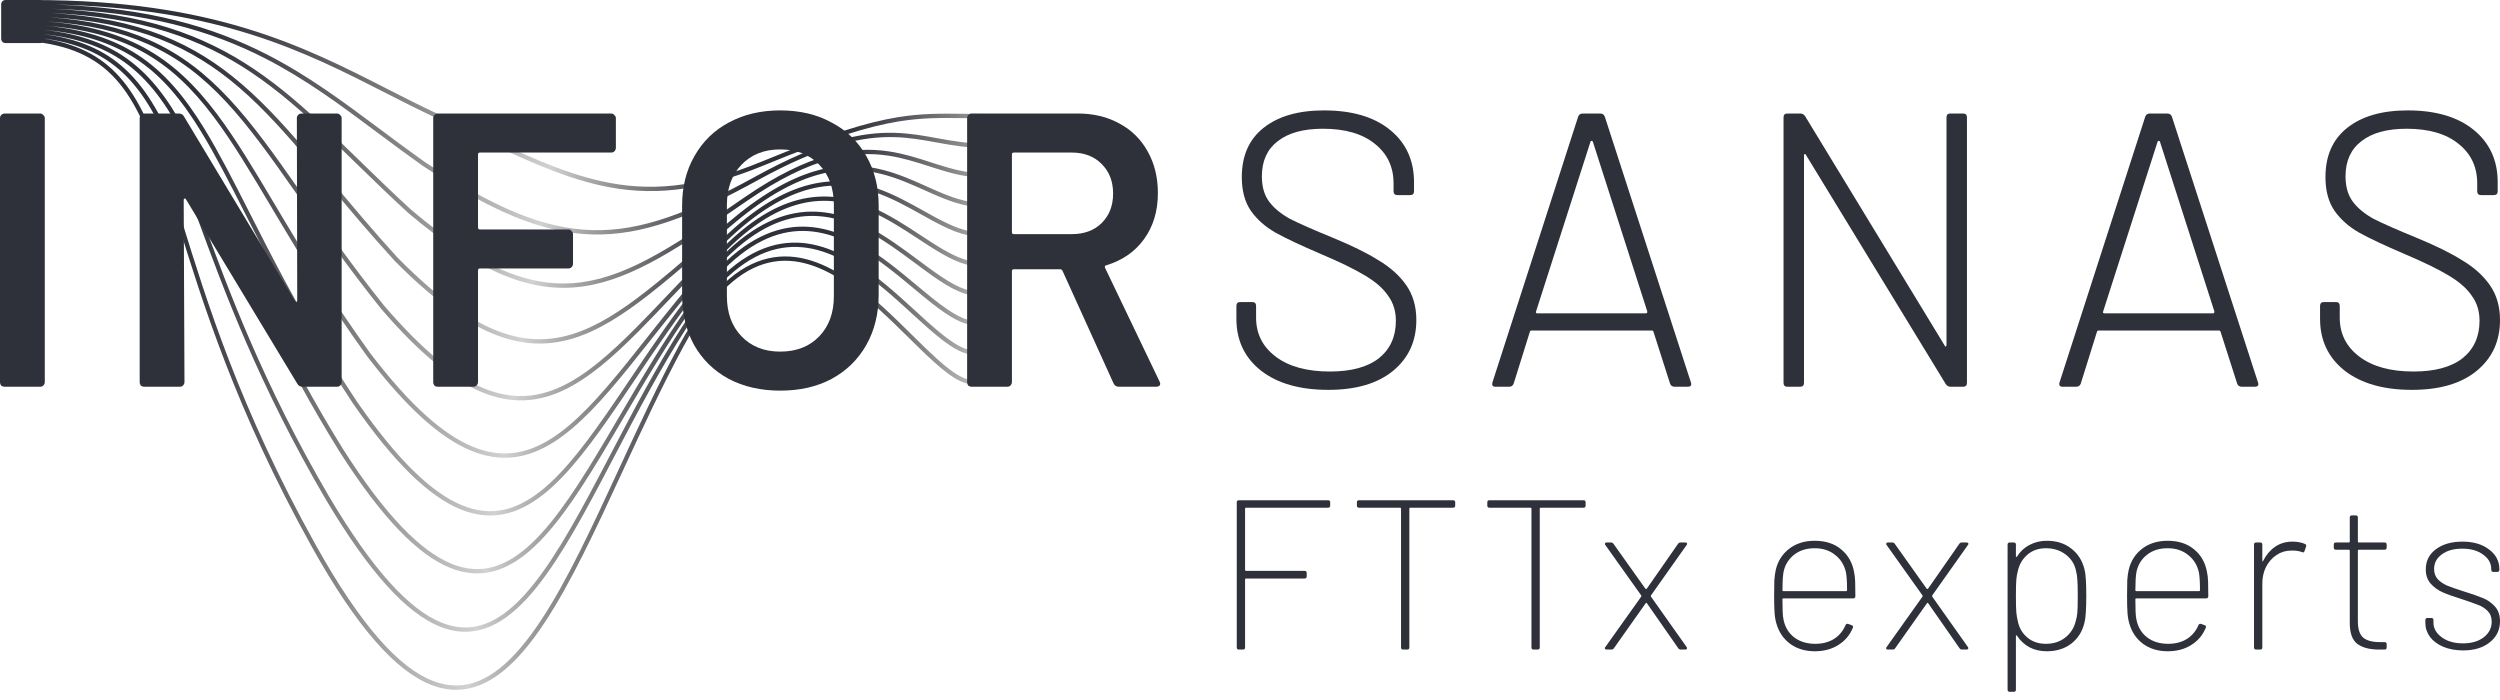 <?xml version="1.0" encoding="UTF-8"?> <svg xmlns="http://www.w3.org/2000/svg" width="300" height="84" viewBox="0 0 300 84" fill="none"> <path fill-rule="evenodd" clip-rule="evenodd" d="M6.584 0.548C26.312 0.968 36.593 6.212 46.236 11.13C48.286 12.176 50.307 13.207 52.384 14.173C53.733 14.801 55.022 15.411 56.263 15.998C62.273 18.842 67.123 21.138 71.972 22.232C77.848 23.558 83.719 23.123 91.672 19.841C99.579 16.578 104.181 15.171 107.82 14.576C110.656 14.113 112.909 14.141 115.71 14.177C116.506 14.187 117.346 14.197 118.257 14.197V13.68C117.361 13.68 116.53 13.669 115.739 13.659C112.929 13.624 110.621 13.595 107.737 14.066C104.038 14.67 99.393 16.095 91.475 19.363C83.603 22.612 77.841 23.026 72.086 21.727C67.297 20.647 62.51 18.382 56.501 15.538C55.257 14.95 53.961 14.337 52.602 13.704C50.538 12.744 48.526 11.717 46.48 10.674C36.416 5.539 25.565 0.004 4.012 0.004V0.494C3.988 0.494 3.965 0.494 3.942 0.494L3.938 0.985C3.916 0.985 3.894 0.984 3.872 0.984L3.864 1.476C3.843 1.475 3.823 1.475 3.802 1.474L3.79 1.966C3.771 1.966 3.752 1.965 3.732 1.964L3.716 2.457C3.699 2.456 3.681 2.455 3.664 2.455L3.644 2.947C3.627 2.946 3.611 2.946 3.594 2.945L3.569 3.438C3.554 3.437 3.54 3.436 3.525 3.435L3.495 3.928C3.482 3.927 3.469 3.926 3.456 3.925L3.42 4.418C3.409 4.417 3.398 4.417 3.387 4.416L3.344 4.931C8.305 5.344 11.514 6.868 13.897 9.504C16.294 12.157 17.881 15.959 19.539 20.987C20.108 22.712 20.684 24.576 21.303 26.582C24.293 36.26 28.298 49.224 37.391 65.567C40.137 70.501 42.675 74.24 45.043 76.949C47.41 79.657 49.619 81.35 51.711 82.174C53.812 83.002 55.783 82.949 57.646 82.188C59.501 81.431 61.235 79.979 62.889 78.035C66.194 74.15 69.237 68.228 72.32 61.695C73.121 59.997 73.926 58.256 74.739 56.497C77.058 51.479 79.445 46.313 82.028 41.553C85.507 35.142 88.976 32.278 92.285 31.511C95.593 30.744 98.826 32.053 101.885 34.2C104.473 36.017 106.897 38.406 109.097 40.574C109.497 40.969 109.89 41.356 110.275 41.731C111.521 42.944 112.688 44.034 113.755 44.82C114.812 45.6 115.815 46.117 116.727 46.117V45.6C115.992 45.6 115.105 45.174 114.062 44.404C113.027 43.641 111.882 42.574 110.636 41.36C110.255 40.989 109.866 40.605 109.467 40.213C107.269 38.045 104.809 35.621 102.182 33.777C99.079 31.598 95.69 30.19 92.168 31.007C88.647 31.823 85.081 34.842 81.574 41.306C78.982 46.082 76.584 51.271 74.263 56.293C73.452 58.049 72.65 59.784 71.852 61.474C68.766 68.014 65.749 73.875 62.495 77.7C60.869 79.611 59.199 80.996 57.451 81.709C55.711 82.42 53.879 82.472 51.901 81.693C49.914 80.91 47.77 79.282 45.433 76.608C43.096 73.936 40.579 70.231 37.843 65.315C28.778 49.024 24.79 36.114 21.8 26.438C21.18 24.428 20.602 22.557 20.03 20.825C18.372 15.796 16.759 11.899 14.281 9.158C12.04 6.678 9.11 5.164 4.863 4.578C9.211 5.092 12.267 6.458 14.657 8.662C17.313 11.111 19.173 14.618 21.054 19.233C21.936 21.396 22.82 23.798 23.791 26.439C26.96 35.047 31.06 46.189 39.047 59.849L39.048 59.85C44.361 68.814 48.791 73.544 52.715 75.163C54.691 75.977 56.537 76.003 58.288 75.386C60.03 74.772 61.659 73.528 63.223 71.836C66.346 68.456 69.267 63.217 72.347 57.382C72.827 56.473 73.31 55.549 73.799 54.616C76.457 49.54 79.274 44.16 82.477 39.197C86.259 33.337 89.852 30.66 93.191 29.883C96.526 29.106 99.673 30.211 102.602 32.072C105.077 33.644 107.366 35.736 109.455 37.646C109.842 38 110.222 38.347 110.595 38.684C111.784 39.756 112.905 40.723 113.946 41.421C114.981 42.115 115.972 42.571 116.897 42.571V42.053C116.131 42.053 115.246 41.671 114.234 40.991C113.227 40.316 112.13 39.372 110.941 38.3C110.573 37.967 110.197 37.623 109.812 37.271C107.724 35.362 105.396 33.234 102.879 31.635C99.894 29.738 96.601 28.557 93.073 29.379C89.55 30.199 85.859 33.002 82.042 38.917C78.826 43.901 75.996 49.305 73.338 54.38C72.85 55.313 72.368 56.234 71.89 57.14C68.804 62.987 65.912 68.163 62.843 71.485C61.311 73.143 59.749 74.323 58.116 74.898C56.49 75.471 54.775 75.453 52.912 74.684C49.159 73.136 44.803 68.545 39.493 59.587C31.532 45.972 27.453 34.889 24.286 26.284C23.311 23.634 22.422 21.219 21.533 19.037C19.647 14.411 17.752 10.812 15.007 8.282C12.542 6.008 9.411 4.613 5.041 4.078C9.528 4.544 12.798 5.799 15.417 7.818C18.334 10.065 20.469 13.279 22.571 17.479C23.84 20.016 25.096 22.912 26.504 26.16C29.749 33.645 33.805 42.999 40.703 54.132L40.705 54.135C45.851 62.211 50.143 66.548 53.952 68.118C55.867 68.907 57.659 68.997 59.366 68.512C61.066 68.029 62.662 66.981 64.199 65.524C67.268 62.617 70.158 58.028 73.223 52.857C73.75 51.968 74.282 51.061 74.822 50.142C77.428 45.703 80.204 40.976 83.362 36.548C87.161 31.22 90.709 28.745 93.978 27.982C97.243 27.22 100.286 28.155 103.106 29.773C105.461 31.123 107.637 32.935 109.641 34.604C110.042 34.938 110.436 35.265 110.823 35.583C111.98 36.531 113.078 37.387 114.11 38.007C115.138 38.624 116.129 39.024 117.067 39.024V38.507C116.269 38.507 115.376 38.163 114.376 37.563C113.38 36.965 112.306 36.13 111.151 35.183C110.77 34.87 110.381 34.546 109.983 34.215C107.978 32.545 105.762 30.699 103.363 29.324C100.482 27.671 97.302 26.675 93.86 27.478C90.422 28.28 86.78 30.864 82.941 36.248C79.769 40.696 76.979 45.447 74.372 49.887C73.834 50.804 73.303 51.708 72.778 52.593C69.707 57.775 66.851 62.299 63.843 65.149C62.343 66.571 60.818 67.562 59.224 68.014C57.637 68.465 55.963 68.387 54.149 67.639C50.499 66.135 46.28 61.923 41.142 53.858C34.264 42.757 30.24 33.474 27 26.001C25.585 22.739 24.321 19.821 23.033 17.248C20.92 13.024 18.742 9.727 15.733 7.408C13.048 5.338 9.72 4.062 5.23 3.578C9.851 3.995 13.332 5.138 16.178 6.971C19.358 9.018 21.768 11.94 24.09 15.727C25.84 18.582 27.531 21.912 29.463 25.717C30.098 26.968 30.759 28.27 31.457 29.623C34.274 35.086 37.679 41.363 42.361 48.417L42.361 48.417L42.364 48.421C47.342 55.61 51.505 59.561 55.212 61.097C57.073 61.868 58.82 62.031 60.489 61.689C62.155 61.347 63.727 60.505 65.249 59.295C68.284 56.881 71.163 52.962 74.228 48.47C74.877 47.52 75.534 46.543 76.204 45.548C78.706 41.829 81.379 37.858 84.401 34.06C88.219 29.263 91.713 26.979 94.898 26.216C98.08 25.455 100.998 26.2 103.69 27.554C105.919 28.676 107.974 30.204 109.886 31.626C110.289 31.926 110.686 32.222 111.078 32.508C112.195 33.324 113.264 34.064 114.283 34.599C115.3 35.134 116.287 35.477 117.237 35.477V34.96C116.407 34.96 115.507 34.659 114.523 34.142C113.541 33.625 112.497 32.905 111.383 32.09C110.999 31.809 110.607 31.517 110.206 31.22C108.294 29.797 106.196 28.236 103.922 27.092C101.164 25.704 98.118 24.914 94.778 25.713C91.441 26.512 87.857 28.887 83.997 33.738C80.96 37.554 78.272 41.547 75.768 45.268C75.1 46.26 74.446 47.233 73.801 48.178C70.73 52.678 67.892 56.532 64.927 58.89C63.448 60.066 61.949 60.861 60.385 61.182C58.825 61.502 57.184 61.354 55.41 60.619C51.848 59.143 47.756 55.299 42.79 48.128C38.124 41.098 34.729 34.84 31.916 29.386C31.223 28.042 30.565 26.745 29.932 25.498C27.997 21.687 26.293 18.331 24.531 15.457C22.189 11.637 19.73 8.642 16.458 6.536C13.558 4.668 10.038 3.511 5.428 3.076C10.18 3.444 13.869 4.476 16.939 6.122C20.384 7.969 23.07 10.6 25.612 13.976C27.926 17.05 30.113 20.729 32.644 24.988C32.897 25.415 33.154 25.847 33.415 26.285C36.278 31.094 39.607 36.587 44.02 42.702L44.019 42.702L44.024 42.708C48.834 49.009 52.886 52.575 56.516 54.077C60.171 55.59 63.373 54.999 66.428 53.068C69.465 51.149 72.366 47.901 75.459 44.086C76.347 42.991 77.25 41.849 78.179 40.676C80.494 37.75 82.961 34.632 85.711 31.573C89.548 27.305 92.971 25.214 96.048 24.451C99.121 23.689 101.881 24.244 104.411 25.335C106.49 26.233 108.398 27.484 110.195 28.663C110.594 28.925 110.988 29.183 111.376 29.433C113.492 30.793 115.495 31.931 117.407 31.931V31.413C115.67 31.413 113.792 30.371 111.656 28.998C111.275 28.753 110.888 28.499 110.493 28.239C108.694 27.059 106.74 25.777 104.616 24.86C102.015 23.738 99.137 23.152 95.924 23.949C92.715 24.744 89.207 26.911 85.326 31.227C82.565 34.299 80.082 37.437 77.763 40.367C76.837 41.538 75.937 42.674 75.057 43.76C71.962 47.578 69.108 50.763 66.152 52.631C63.215 54.487 60.189 55.037 56.713 53.599C53.213 52.151 49.23 48.675 44.437 42.397C40.039 36.302 36.72 30.826 33.86 26.021C33.598 25.581 33.34 25.148 33.086 24.719C30.559 20.467 28.358 16.763 26.026 13.665C23.455 10.251 20.715 7.56 17.184 5.666C14.074 3.999 10.366 2.958 5.643 2.574C10.518 2.893 14.408 3.812 17.699 5.272C21.41 6.918 24.374 9.258 27.137 12.226C29.904 15.197 32.464 18.793 35.375 22.951C35.581 23.245 35.79 23.543 35.999 23.843C38.75 27.775 41.831 32.18 45.679 36.99L45.679 36.99L45.685 36.997C50.328 42.409 54.266 45.59 57.818 47.057C61.386 48.531 64.548 48.27 67.601 46.84C70.638 45.418 73.562 42.843 76.683 39.705C77.947 38.434 79.24 37.075 80.587 35.658C82.584 33.559 84.7 31.334 87.017 29.087C90.874 25.347 94.228 23.448 97.197 22.685C100.162 21.923 102.765 22.287 105.134 23.117C107.079 23.798 108.854 24.789 110.549 25.734C110.928 25.946 111.304 26.155 111.677 26.358C113.693 27.459 115.633 28.384 117.576 28.384V27.866C115.781 27.866 113.949 27.009 111.924 25.904C111.56 25.706 111.191 25.5 110.815 25.29C109.119 24.343 107.296 23.326 105.305 22.629C102.863 21.773 100.153 21.391 97.068 22.184C93.988 22.976 90.557 24.934 86.657 28.715C84.339 30.963 82.202 33.21 80.195 35.319C78.849 36.735 77.561 38.089 76.317 39.34C73.199 42.474 70.329 44.991 67.382 46.371C64.451 47.744 61.44 47.994 58.015 46.579C54.575 45.158 50.701 42.05 46.08 36.663C42.244 31.868 39.172 27.477 36.422 23.545C36.213 23.245 36.005 22.948 35.799 22.654C32.891 18.5 30.311 14.876 27.515 11.873C24.717 8.867 21.698 6.479 17.908 4.799C14.592 3.327 10.695 2.403 5.856 2.07C16.525 2.642 23.059 5.663 28.666 10.475C31.655 13.039 34.385 16.115 37.34 19.618C38.023 20.427 38.718 21.26 39.431 22.113C41.8 24.95 44.367 28.023 47.343 31.28L47.343 31.281L47.35 31.288C51.825 35.81 55.649 38.605 59.121 40.037C62.603 41.474 65.723 41.536 68.769 40.609C71.803 39.687 74.751 37.787 77.902 35.326C79.794 33.849 81.773 32.157 83.894 30.344C85.302 29.141 86.773 27.884 88.322 26.601C92.2 23.389 95.487 21.683 98.348 20.919C101.205 20.156 103.653 20.328 105.863 20.898C107.697 21.371 109.361 22.116 110.972 22.836C111.311 22.988 111.647 23.138 111.983 23.285C113.898 24.123 115.774 24.837 117.746 24.837V24.32C115.892 24.32 114.104 23.648 112.19 22.811C111.862 22.667 111.531 22.519 111.196 22.369C109.584 21.648 107.873 20.882 105.992 20.397C103.71 19.809 101.17 19.63 98.214 20.419C95.262 21.208 91.909 22.958 87.992 26.203C86.427 27.499 84.952 28.76 83.543 29.964C81.431 31.769 79.469 33.446 77.584 34.918C74.446 37.368 71.56 39.22 68.618 40.114C65.688 41.005 62.691 40.95 59.319 39.559C55.938 38.165 52.171 35.424 47.721 30.928C44.755 27.681 42.2 24.621 39.833 21.787C39.118 20.932 38.422 20.097 37.736 19.284C34.778 15.779 32.026 12.675 29.003 10.082C23.337 5.22 16.739 2.169 6.087 1.565C17.052 2.03 24.184 4.68 30.199 8.722C33.411 10.88 36.31 13.439 39.311 16.288C40.42 17.341 41.544 18.435 42.703 19.563C44.674 21.482 46.746 23.498 49.012 25.574L49.012 25.575L49.02 25.581C57.627 32.839 63.856 35.222 69.932 34.375C72.96 33.952 75.929 32.73 79.113 30.947C82.271 29.178 85.656 26.847 89.532 24.179L89.624 24.116C97.418 18.75 102.504 18.06 106.596 18.678C108.365 18.946 109.954 19.458 111.52 19.962C111.778 20.046 112.036 20.129 112.294 20.21C114.106 20.785 115.916 21.291 117.917 21.291V20.773C116.001 20.773 114.256 20.29 112.45 19.717C112.196 19.637 111.941 19.554 111.684 19.472C110.12 18.967 108.487 18.441 106.674 18.167C102.421 17.524 97.204 18.27 89.33 23.69L89.254 23.742C85.366 26.419 81.997 28.738 78.86 30.495C75.704 32.263 72.799 33.452 69.86 33.862C64.002 34.679 57.921 32.41 49.358 25.189C47.097 23.118 45.039 21.115 43.074 19.202C41.913 18.073 40.785 16.975 39.667 15.913C36.66 13.057 33.736 10.475 30.488 8.292C24.424 4.218 17.254 1.553 6.33 1.058C17.587 1.414 25.311 3.69 31.734 6.966C36.686 9.491 40.862 12.607 45.302 15.921C47.037 17.216 48.812 18.541 50.69 19.872L50.69 19.872L50.697 19.877C58.955 25.345 65.058 27.979 71.092 28.133C77.124 28.288 83.042 25.964 90.921 21.631C98.769 17.315 103.543 16.355 107.336 16.456C109.147 16.504 110.742 16.795 112.364 17.09C112.447 17.105 112.529 17.119 112.611 17.134C114.316 17.444 116.059 17.744 118.087 17.744V17.227C116.11 17.227 114.407 16.934 112.704 16.625C112.619 16.61 112.533 16.594 112.448 16.579C110.832 16.285 109.202 15.988 107.35 15.939C103.436 15.835 98.57 16.834 90.672 21.177C82.806 25.503 76.991 27.767 71.105 27.616C65.221 27.465 59.219 24.899 50.986 19.448C49.133 18.134 47.372 16.819 45.644 15.53C41.19 12.207 36.962 9.052 31.969 6.505C25.517 3.214 17.781 0.932 6.584 0.548Z" fill="url(#paint0_linear_2333_3245)"></path> <path fill-rule="evenodd" clip-rule="evenodd" d="M87.46 45.472C89.252 46.409 91.306 46.877 93.623 46.877C95.971 46.877 98.025 46.409 99.786 45.472C101.578 44.504 102.968 43.146 103.957 41.397C104.945 39.649 105.44 37.635 105.44 35.355V24.676C105.44 22.428 104.945 20.445 103.957 18.728C102.968 16.979 101.578 15.636 99.786 14.7C98.025 13.732 95.971 13.248 93.623 13.248C91.306 13.248 89.252 13.732 87.46 14.7C85.699 15.636 84.325 16.979 83.336 18.728C82.347 20.445 81.853 22.428 81.853 24.676V35.355C81.853 37.635 82.332 39.649 83.29 41.397C84.278 43.146 85.668 44.504 87.46 45.472ZM98.304 40.367C97.13 41.584 95.57 42.193 93.623 42.193C91.708 42.193 90.163 41.584 88.989 40.367C87.816 39.149 87.228 37.541 87.228 35.542V24.629C87.228 22.6 87.816 20.976 88.989 19.758C90.163 18.54 91.708 17.931 93.623 17.931C95.57 17.931 97.13 18.54 98.304 19.758C99.478 20.976 100.064 22.6 100.064 24.629V35.542C100.064 37.541 99.478 39.149 98.304 40.367Z" fill="#2F313A"></path> <path d="M0.139 46.268C0.263 46.362 0.402 46.409 0.556 46.409H4.819C4.974 46.409 5.097 46.362 5.19 46.268C5.314 46.143 5.375 46.003 5.375 45.847V14.184C5.375 14.028 5.314 13.903 5.19 13.81C5.097 13.685 4.974 13.622 4.819 13.622H0.556C0.402 13.622 0.263 13.685 0.139 13.81C0.046 13.903 0 14.028 0 14.184V45.847C0 46.003 0.046 46.143 0.139 46.268Z" fill="#2F313A"></path> <path d="M35.761 13.81C35.668 13.903 35.622 14.028 35.622 14.184L35.668 36.011C35.668 36.136 35.637 36.214 35.575 36.245C35.514 36.245 35.452 36.198 35.39 36.105L22.091 13.997C21.967 13.747 21.751 13.622 21.442 13.622H17.318C17.163 13.622 17.024 13.685 16.901 13.81C16.808 13.903 16.762 14.028 16.762 14.184V45.847C16.762 46.003 16.808 46.143 16.901 46.268C17.024 46.362 17.163 46.409 17.318 46.409H21.581C21.735 46.409 21.859 46.362 21.952 46.268C22.075 46.143 22.137 46.003 22.137 45.847L22.044 24.02C22.044 23.895 22.075 23.833 22.137 23.833C22.199 23.802 22.261 23.833 22.322 23.927L35.668 46.034C35.792 46.284 36.008 46.409 36.317 46.409H40.441C40.595 46.409 40.719 46.362 40.812 46.268C40.935 46.143 40.997 46.003 40.997 45.847V14.184C40.997 14.028 40.935 13.903 40.812 13.81C40.719 13.685 40.595 13.622 40.441 13.622H36.178C36.023 13.622 35.884 13.685 35.761 13.81Z" fill="#2F313A"></path> <path d="M73.905 17.744C73.905 17.9 73.843 18.041 73.72 18.166C73.627 18.259 73.503 18.306 73.349 18.306H57.594C57.439 18.306 57.362 18.384 57.362 18.54V27.299C57.362 27.455 57.439 27.533 57.594 27.533H68.205C68.36 27.533 68.483 27.596 68.576 27.721C68.7 27.814 68.761 27.939 68.761 28.095V31.655C68.761 31.811 68.7 31.951 68.576 32.076C68.483 32.17 68.36 32.217 68.205 32.217H57.594C57.439 32.217 57.362 32.295 57.362 32.451V45.847C57.362 46.003 57.3 46.143 57.177 46.268C57.084 46.362 56.96 46.409 56.806 46.409H52.543C52.388 46.409 52.249 46.362 52.126 46.268C52.033 46.143 51.987 46.003 51.987 45.847V14.184C51.987 14.028 52.033 13.903 52.126 13.81C52.249 13.685 52.388 13.622 52.543 13.622H73.349C73.503 13.622 73.627 13.685 73.72 13.81C73.843 13.903 73.905 14.028 73.905 14.184V17.744Z" fill="#2F313A"></path> <path fill-rule="evenodd" clip-rule="evenodd" d="M134.267 46.409C133.958 46.409 133.742 46.268 133.618 45.987L127.502 32.498C127.44 32.373 127.347 32.311 127.223 32.311H121.663C121.508 32.311 121.431 32.389 121.431 32.545V45.847C121.431 46.003 121.369 46.143 121.246 46.268C121.153 46.362 121.029 46.409 120.875 46.409H116.612C116.457 46.409 116.318 46.362 116.195 46.268C116.102 46.143 116.056 46.003 116.056 45.847V14.184C116.056 14.028 116.102 13.903 116.195 13.81C116.318 13.685 116.457 13.622 116.612 13.622H129.355C131.24 13.622 132.908 14.028 134.36 14.84C135.812 15.621 136.939 16.745 137.742 18.212C138.546 19.649 138.947 21.304 138.947 23.177C138.947 25.332 138.391 27.174 137.279 28.704C136.198 30.203 134.684 31.249 132.738 31.842C132.676 31.842 132.63 31.873 132.599 31.936C132.568 31.998 132.568 32.061 132.599 32.123L139.133 45.753C139.194 45.878 139.225 45.972 139.225 46.034C139.225 46.284 139.055 46.409 138.716 46.409H134.267ZM121.663 18.306C121.508 18.306 121.431 18.384 121.431 18.54V27.861C121.431 28.017 121.508 28.095 121.663 28.095H128.614C130.096 28.095 131.286 27.658 132.182 26.784C133.109 25.878 133.572 24.692 133.572 23.224C133.572 21.756 133.109 20.57 132.182 19.664C131.286 18.759 130.096 18.306 128.614 18.306H121.663Z" fill="#2F313A"></path> <path d="M151.333 44.489C153.31 46.019 155.998 46.783 159.396 46.783C162.732 46.783 165.327 46.019 167.181 44.489C169.034 42.958 169.961 40.929 169.961 38.4C169.961 36.776 169.559 35.386 168.756 34.231C167.953 33.076 166.841 32.077 165.42 31.233C164.03 30.359 162.192 29.453 159.906 28.517C157.619 27.58 155.92 26.831 154.808 26.269C153.727 25.675 152.893 24.988 152.306 24.208C151.719 23.427 151.425 22.412 151.425 21.163C151.425 19.321 152.059 17.916 153.325 16.948C154.592 15.949 156.399 15.449 158.747 15.449C161.435 15.449 163.52 16.058 165.003 17.276C166.486 18.462 167.227 20.039 167.227 22.006V22.943C167.227 23.255 167.382 23.412 167.69 23.412H169.22C169.529 23.412 169.683 23.255 169.683 22.943V21.866C169.683 19.243 168.725 17.151 166.81 15.59C164.895 14.028 162.253 13.248 158.886 13.248C155.797 13.248 153.372 13.95 151.611 15.355C149.881 16.729 149.016 18.697 149.016 21.257C149.016 22.912 149.387 24.27 150.128 25.332C150.869 26.362 151.843 27.221 153.047 27.908C154.283 28.595 156.106 29.453 158.515 30.484C160.801 31.452 162.562 32.311 163.798 33.06C165.065 33.809 165.991 34.621 166.578 35.496C167.196 36.339 167.505 37.338 167.505 38.493C167.505 40.398 166.825 41.897 165.466 42.99C164.107 44.051 162.145 44.582 159.581 44.582C156.832 44.582 154.669 43.989 153.094 42.802C151.518 41.616 150.73 40.054 150.73 38.118V36.713C150.73 36.401 150.576 36.245 150.267 36.245H148.83C148.522 36.245 148.367 36.401 148.367 36.713V38.259C148.367 40.851 149.356 42.927 151.333 44.489Z" fill="#2F313A"></path> <path fill-rule="evenodd" clip-rule="evenodd" d="M200.963 46.409C200.685 46.409 200.5 46.284 200.407 46.034L198.415 39.805C198.384 39.711 198.322 39.664 198.229 39.664H183.772C183.679 39.664 183.617 39.711 183.586 39.805L181.64 46.034C181.547 46.284 181.362 46.409 181.084 46.409H179.462C179.122 46.409 178.999 46.237 179.091 45.894L189.379 13.997C189.471 13.747 189.657 13.622 189.935 13.622H192.02C192.298 13.622 192.483 13.747 192.576 13.997L202.91 45.894L202.956 46.081C202.956 46.3 202.817 46.409 202.539 46.409H200.963ZM184.328 37.369C184.297 37.432 184.297 37.494 184.328 37.556C184.389 37.588 184.451 37.603 184.513 37.603H197.488C197.55 37.603 197.596 37.588 197.627 37.556C197.689 37.494 197.704 37.432 197.673 37.369L191.139 16.995C191.109 16.932 191.062 16.901 191 16.901C190.939 16.901 190.892 16.932 190.861 16.995L184.328 37.369Z" fill="#2F313A"></path> <path d="M234.042 13.622C233.733 13.622 233.579 13.778 233.579 14.091V41.397C233.579 41.491 233.548 41.553 233.486 41.584C233.424 41.584 233.378 41.538 233.347 41.444L216.619 13.95C216.464 13.732 216.279 13.622 216.063 13.622H214.487C214.178 13.622 214.024 13.778 214.024 14.091V45.94C214.024 46.253 214.178 46.409 214.487 46.409H216.016C216.325 46.409 216.48 46.253 216.48 45.94V18.634C216.48 18.54 216.511 18.494 216.572 18.494C216.634 18.462 216.68 18.494 216.711 18.587L233.486 46.081C233.641 46.3 233.826 46.409 234.042 46.409H235.571C235.88 46.409 236.035 46.253 236.035 45.94V14.091C236.035 13.778 235.88 13.622 235.571 13.622H234.042Z" fill="#2F313A"></path> <path fill-rule="evenodd" clip-rule="evenodd" d="M269.015 46.409C268.737 46.409 268.551 46.284 268.459 46.034L266.466 39.805C266.435 39.711 266.373 39.664 266.281 39.664H251.823C251.73 39.664 251.669 39.711 251.638 39.805L249.691 46.034C249.599 46.284 249.413 46.409 249.135 46.409H247.513C247.174 46.409 247.05 46.237 247.143 45.894L257.43 13.997C257.523 13.747 257.708 13.622 257.986 13.622H260.071C260.349 13.622 260.535 13.747 260.627 13.997L270.961 45.894L271.007 46.081C271.007 46.3 270.868 46.409 270.59 46.409H269.015ZM252.379 37.369C252.348 37.432 252.348 37.494 252.379 37.556C252.441 37.588 252.503 37.603 252.564 37.603H265.539C265.601 37.603 265.647 37.588 265.678 37.556C265.74 37.494 265.756 37.432 265.725 37.369L259.191 16.995C259.16 16.932 259.114 16.901 259.052 16.901C258.99 16.901 258.944 16.932 258.913 16.995L252.379 37.369Z" fill="#2F313A"></path> <path d="M281.372 44.489C283.349 46.019 286.036 46.783 289.435 46.783C292.771 46.783 295.366 46.019 297.22 44.489C299.073 42.958 300 40.929 300 38.4C300 36.776 299.598 35.386 298.795 34.231C297.992 33.076 296.88 32.077 295.459 31.233C294.069 30.359 292.231 29.453 289.944 28.517C287.658 27.58 285.959 26.831 284.847 26.269C283.766 25.675 282.932 24.988 282.345 24.208C281.758 23.427 281.464 22.412 281.464 21.163C281.464 19.321 282.098 17.916 283.364 16.948C284.631 15.949 286.438 15.449 288.786 15.449C291.474 15.449 293.559 16.058 295.042 17.276C296.525 18.462 297.266 20.039 297.266 22.006V22.943C297.266 23.255 297.42 23.412 297.729 23.412H299.259C299.568 23.412 299.722 23.255 299.722 22.943V21.866C299.722 19.243 298.764 17.151 296.849 15.59C294.934 14.028 292.292 13.248 288.925 13.248C285.836 13.248 283.411 13.95 281.65 15.355C279.92 16.729 279.055 18.697 279.055 21.257C279.055 22.912 279.425 24.27 280.167 25.332C280.908 26.362 281.881 27.221 283.086 27.908C284.322 28.595 286.145 29.453 288.554 30.484C290.84 31.452 292.601 32.311 293.837 33.06C295.104 33.809 296.03 34.621 296.617 35.496C297.235 36.339 297.544 37.338 297.544 38.493C297.544 40.398 296.864 41.897 295.505 42.99C294.146 44.051 292.184 44.582 289.62 44.582C286.871 44.582 284.708 43.989 283.133 42.802C281.557 41.616 280.769 40.054 280.769 38.118V36.713C280.769 36.401 280.615 36.245 280.306 36.245H278.869C278.56 36.245 278.406 36.401 278.406 36.713V38.259C278.406 40.851 279.395 42.927 281.372 44.489Z" fill="#2F313A"></path> <path d="M159.621 60.669C159.621 60.84 159.535 60.925 159.365 60.925H149.512C149.444 60.925 149.409 60.959 149.409 61.027V68.4C149.409 68.468 149.444 68.502 149.512 68.502H156.55C156.72 68.502 156.805 68.587 156.805 68.758V69.167C156.805 69.338 156.72 69.423 156.55 69.423H149.512C149.444 69.423 149.409 69.458 149.409 69.526V77.692C149.409 77.862 149.324 77.948 149.154 77.948H148.667C148.497 77.948 148.411 77.862 148.411 77.692V60.285C148.411 60.114 148.497 60.029 148.667 60.029H159.365C159.535 60.029 159.621 60.114 159.621 60.285V60.669Z" fill="#2F313A"></path> <path d="M174.368 60.029C174.539 60.029 174.624 60.114 174.624 60.285V60.669C174.624 60.84 174.539 60.925 174.368 60.925H169.224C169.156 60.925 169.122 60.959 169.122 61.027V77.692C169.122 77.862 169.036 77.948 168.866 77.948H168.38C168.209 77.948 168.124 77.862 168.124 77.692V61.027C168.124 60.959 168.09 60.925 168.021 60.925H163.082C162.912 60.925 162.826 60.84 162.826 60.669V60.285C162.826 60.114 162.912 60.029 163.082 60.029H174.368Z" fill="#2F313A"></path> <path d="M190.274 60.285C190.274 60.114 190.188 60.029 190.018 60.029H178.732C178.561 60.029 178.476 60.114 178.476 60.285V60.669C178.476 60.84 178.561 60.925 178.732 60.925H183.671C183.739 60.925 183.774 60.959 183.774 61.027V77.692C183.774 77.862 183.859 77.948 184.029 77.948H184.516C184.686 77.948 184.772 77.862 184.772 77.692V61.027C184.772 60.959 184.806 60.925 184.874 60.925H190.018C190.188 60.925 190.274 60.84 190.274 60.669V60.285Z" fill="#2F313A"></path> <path d="M192.795 77.948C192.693 77.948 192.625 77.913 192.591 77.845C192.557 77.777 192.574 77.709 192.642 77.641L196.941 71.599C196.975 71.548 196.975 71.497 196.941 71.446L192.642 65.404C192.608 65.37 192.591 65.319 192.591 65.251C192.591 65.217 192.608 65.183 192.642 65.148C192.676 65.114 192.727 65.097 192.795 65.097H193.307C193.444 65.097 193.546 65.148 193.614 65.251L197.453 70.652C197.47 70.669 197.496 70.678 197.53 70.678C197.564 70.678 197.59 70.669 197.607 70.652L201.369 65.251C201.437 65.148 201.539 65.097 201.676 65.097H202.239C202.341 65.097 202.409 65.131 202.443 65.2C202.478 65.268 202.46 65.336 202.392 65.404L198.118 71.446C198.101 71.497 198.101 71.548 198.118 71.599L202.392 77.641C202.426 77.675 202.443 77.726 202.443 77.794C202.443 77.828 202.426 77.862 202.392 77.896C202.358 77.931 202.307 77.948 202.239 77.948H201.701C201.565 77.948 201.462 77.896 201.394 77.794L197.632 72.393C197.615 72.359 197.59 72.342 197.555 72.342C197.521 72.342 197.496 72.359 197.479 72.393L193.665 77.794C193.597 77.896 193.495 77.948 193.358 77.948H192.795Z" fill="#2F313A"></path> <path fill-rule="evenodd" clip-rule="evenodd" d="M220.086 76.668C219.455 77.06 218.704 77.257 217.834 77.257C216.81 77.257 215.957 76.992 215.275 76.463C214.609 75.934 214.191 75.226 214.021 74.338C213.97 74.133 213.935 73.809 213.918 73.366C213.901 72.922 213.893 72.436 213.893 71.906C213.893 71.838 213.927 71.804 213.995 71.804H222.389C222.56 71.804 222.645 71.71 222.645 71.522C222.645 70.806 222.637 70.225 222.62 69.782C222.602 69.338 222.56 68.963 222.492 68.656C222.287 67.512 221.766 66.599 220.93 65.916C220.112 65.234 219.054 64.892 217.757 64.892C216.563 64.892 215.548 65.208 214.712 65.84C213.893 66.471 213.355 67.307 213.099 68.348C213.014 68.724 212.954 69.15 212.92 69.628C212.903 70.089 212.895 70.712 212.895 71.497C212.895 72.333 212.912 73.007 212.946 73.519C212.98 74.014 213.057 74.458 213.176 74.85C213.466 75.857 214.012 76.659 214.814 77.257C215.633 77.854 216.623 78.152 217.783 78.152C218.875 78.152 219.822 77.896 220.623 77.385C221.425 76.873 221.997 76.19 222.338 75.337C222.406 75.183 222.364 75.081 222.21 75.029L221.801 74.876C221.647 74.825 221.536 74.867 221.468 75.004C221.178 75.704 220.717 76.258 220.086 76.668ZM215.275 66.582C215.94 66.053 216.768 65.788 217.757 65.788C218.747 65.788 219.574 66.061 220.24 66.608C220.905 67.137 221.331 67.836 221.519 68.707C221.604 69.167 221.647 69.876 221.647 70.831C221.647 70.9 221.613 70.934 221.545 70.934H213.995C213.927 70.934 213.893 70.9 213.893 70.831C213.893 69.893 213.935 69.167 214.021 68.656C214.191 67.802 214.609 67.111 215.275 66.582Z" fill="#2F313A"></path> <path d="M226.549 77.948C226.447 77.948 226.379 77.913 226.345 77.845C226.31 77.777 226.327 77.709 226.396 77.641L230.695 71.599C230.729 71.548 230.729 71.497 230.695 71.446L226.396 65.404C226.362 65.37 226.345 65.319 226.345 65.251C226.345 65.217 226.362 65.183 226.396 65.148C226.43 65.114 226.481 65.097 226.549 65.097H227.061C227.198 65.097 227.3 65.148 227.368 65.251L231.207 70.652C231.224 70.669 231.25 70.678 231.284 70.678C231.318 70.678 231.343 70.669 231.36 70.652L235.122 65.251C235.191 65.148 235.293 65.097 235.43 65.097H235.993C236.095 65.097 236.163 65.131 236.197 65.2C236.231 65.268 236.214 65.336 236.146 65.404L231.872 71.446C231.855 71.497 231.855 71.548 231.872 71.599L236.146 77.641C236.18 77.675 236.197 77.726 236.197 77.794C236.197 77.828 236.18 77.862 236.146 77.896C236.112 77.931 236.061 77.948 235.993 77.948H235.455C235.319 77.948 235.216 77.896 235.148 77.794L231.386 72.393C231.369 72.359 231.343 72.342 231.309 72.342C231.275 72.342 231.25 72.359 231.232 72.393L227.419 77.794C227.351 77.896 227.249 77.948 227.112 77.948H226.549Z" fill="#2F313A"></path> <path fill-rule="evenodd" clip-rule="evenodd" d="M250.303 69.577C250.286 69.099 250.226 68.664 250.124 68.272C249.868 67.248 249.339 66.428 248.537 65.814C247.753 65.2 246.78 64.892 245.62 64.892C244.852 64.892 244.153 65.063 243.521 65.404C242.907 65.729 242.412 66.189 242.037 66.787C242.003 66.821 241.969 66.838 241.935 66.838C241.918 66.838 241.909 66.812 241.909 66.761V65.353C241.909 65.183 241.824 65.097 241.653 65.097H241.167C240.996 65.097 240.911 65.183 240.911 65.353V82.76C240.911 82.931 240.996 83.016 241.167 83.016H241.653C241.824 83.016 241.909 82.931 241.909 82.76V76.309C241.909 76.258 241.918 76.233 241.935 76.233C241.969 76.233 242.003 76.25 242.037 76.284C242.412 76.864 242.907 77.325 243.521 77.666C244.136 77.99 244.835 78.152 245.62 78.152C246.78 78.152 247.761 77.845 248.563 77.231C249.365 76.6 249.885 75.772 250.124 74.748C250.226 74.355 250.286 73.912 250.303 73.417C250.337 72.922 250.354 72.282 250.354 71.497C250.354 70.695 250.337 70.055 250.303 69.577ZM249.28 73.545C249.245 73.92 249.177 74.261 249.075 74.569C248.887 75.354 248.469 76.002 247.821 76.514C247.19 77.009 246.422 77.257 245.518 77.257C244.613 77.257 243.863 77.001 243.266 76.489C242.668 75.977 242.293 75.328 242.139 74.543C242.054 74.202 241.994 73.852 241.96 73.493C241.926 73.118 241.909 72.453 241.909 71.497C241.909 70.558 241.926 69.91 241.96 69.551C241.994 69.176 242.054 68.835 242.139 68.528C242.31 67.743 242.685 67.094 243.266 66.582C243.863 66.053 244.613 65.788 245.518 65.788C246.439 65.788 247.232 66.044 247.898 66.556C248.563 67.068 248.972 67.725 249.126 68.528C249.211 68.835 249.262 69.176 249.28 69.551C249.314 69.91 249.331 70.575 249.331 71.548C249.331 72.504 249.314 73.169 249.28 73.545Z" fill="#2F313A"></path> <path fill-rule="evenodd" clip-rule="evenodd" d="M260.185 77.257C261.055 77.257 261.806 77.06 262.437 76.668C263.068 76.258 263.529 75.704 263.819 75.004C263.887 74.867 263.998 74.825 264.152 74.876L264.561 75.029C264.715 75.081 264.757 75.183 264.689 75.337C264.348 76.19 263.776 76.873 262.974 77.385C262.173 77.896 261.226 78.152 260.134 78.152C258.974 78.152 257.984 77.854 257.165 77.257C256.363 76.659 255.817 75.857 255.527 74.85C255.408 74.458 255.331 74.014 255.297 73.519C255.263 73.007 255.246 72.333 255.246 71.497C255.246 70.712 255.254 70.089 255.271 69.628C255.305 69.15 255.365 68.724 255.451 68.348C255.706 67.307 256.244 66.471 257.063 65.84C257.899 65.208 258.914 64.892 260.108 64.892C261.405 64.892 262.463 65.234 263.282 65.916C264.118 66.599 264.638 67.512 264.843 68.656C264.911 68.963 264.953 69.338 264.971 69.782C264.988 70.225 264.996 70.806 264.996 71.522C264.996 71.71 264.911 71.804 264.74 71.804H256.346C256.278 71.804 256.244 71.838 256.244 71.906C256.244 72.436 256.252 72.922 256.269 73.366C256.286 73.809 256.321 74.133 256.372 74.338C256.542 75.226 256.96 75.934 257.626 76.463C258.308 76.992 259.161 77.257 260.185 77.257ZM260.108 65.788C259.119 65.788 258.291 66.053 257.626 66.582C256.96 67.111 256.542 67.802 256.372 68.656C256.286 69.167 256.244 69.893 256.244 70.831C256.244 70.9 256.278 70.934 256.346 70.934H263.896C263.964 70.934 263.998 70.9 263.998 70.831C263.998 69.876 263.955 69.167 263.87 68.707C263.682 67.836 263.256 67.137 262.591 66.608C261.925 66.061 261.098 65.788 260.108 65.788Z" fill="#2F313A"></path> <path d="M276.597 65.276C276.188 65.089 275.685 64.995 275.087 64.995C274.303 64.995 273.612 65.2 273.014 65.609C272.417 66.019 271.94 66.582 271.581 67.299C271.564 67.35 271.539 67.376 271.505 67.376C271.488 67.359 271.479 67.324 271.479 67.273V65.353C271.479 65.183 271.394 65.097 271.223 65.097H270.737C270.566 65.097 270.481 65.183 270.481 65.353V77.692C270.481 77.862 270.566 77.948 270.737 77.948H271.223C271.394 77.948 271.479 77.862 271.479 77.692V70.012C271.479 69.295 271.624 68.638 271.914 68.041C272.221 67.444 272.639 66.966 273.168 66.608C273.697 66.249 274.294 66.07 274.959 66.07C275.437 66.053 275.864 66.113 276.239 66.249C276.393 66.335 276.495 66.292 276.546 66.121L276.725 65.609C276.776 65.439 276.734 65.328 276.597 65.276Z" fill="#2F313A"></path> <path d="M286.4 65.712C286.4 65.882 286.314 65.968 286.144 65.968H283.047C282.979 65.968 282.945 66.002 282.945 66.07V74.569C282.945 75.49 283.158 76.139 283.584 76.514C284.011 76.873 284.676 77.052 285.581 77.052H286.144C286.314 77.052 286.4 77.137 286.4 77.308V77.692C286.4 77.862 286.314 77.948 286.144 77.948H285.504C284.361 77.948 283.482 77.717 282.868 77.257C282.271 76.796 281.972 75.96 281.972 74.748V66.07C281.972 66.002 281.938 65.968 281.87 65.968H280.309C280.138 65.968 280.053 65.882 280.053 65.712V65.353C280.053 65.183 280.138 65.097 280.309 65.097H281.87C281.938 65.097 281.972 65.063 281.972 64.995V62.102C281.972 61.932 282.057 61.846 282.228 61.846H282.689C282.859 61.846 282.945 61.932 282.945 62.102V64.995C282.945 65.063 282.979 65.097 283.047 65.097H286.144C286.314 65.097 286.4 65.183 286.4 65.353V65.712Z" fill="#2F313A"></path> <path d="M293.193 77.615C293.892 77.905 294.686 78.05 295.573 78.05C296.903 78.05 297.97 77.726 298.772 77.077C299.591 76.429 300 75.584 300 74.543C300 73.809 299.795 73.221 299.386 72.777C298.976 72.316 298.482 71.975 297.902 71.753C297.339 71.514 296.554 71.241 295.547 70.934C294.745 70.678 294.114 70.456 293.653 70.268C293.193 70.063 292.817 69.807 292.527 69.5C292.237 69.176 292.092 68.766 292.092 68.272C292.092 67.555 292.399 66.975 293.014 66.531C293.628 66.07 294.447 65.84 295.47 65.84C296.511 65.84 297.347 66.079 297.978 66.556C298.627 67.017 298.951 67.597 298.951 68.297V68.374C298.951 68.544 299.036 68.63 299.207 68.63H299.667C299.838 68.63 299.923 68.544 299.923 68.374V68.297C299.923 67.341 299.514 66.556 298.695 65.942C297.876 65.311 296.81 64.995 295.496 64.995C294.182 64.995 293.116 65.302 292.297 65.916C291.495 66.514 291.094 67.316 291.094 68.323C291.094 69.005 291.282 69.569 291.657 70.012C292.05 70.456 292.527 70.806 293.09 71.062C293.67 71.318 294.43 71.591 295.368 71.881C296.306 72.188 296.98 72.427 297.39 72.598C297.816 72.751 298.192 72.99 298.516 73.314C298.84 73.639 299.002 74.065 299.002 74.594C299.002 75.362 298.678 75.994 298.029 76.489C297.398 76.966 296.571 77.205 295.547 77.205C294.865 77.205 294.25 77.094 293.704 76.873C293.176 76.634 292.758 76.326 292.45 75.951C292.16 75.576 292.015 75.174 292.015 74.748V74.415C292.015 74.244 291.93 74.159 291.76 74.159H291.299C291.128 74.159 291.043 74.244 291.043 74.415V74.773C291.043 75.371 291.231 75.925 291.606 76.437C291.981 76.932 292.51 77.325 293.193 77.615Z" fill="#2F313A"></path> <path d="M0.141 0.517C0.141 0.232 0.373 0 0.659 0H4.793C5.079 0 5.311 0.232 5.311 0.517V4.653C5.311 4.939 5.079 5.171 4.793 5.171H0.659C0.373 5.171 0.141 4.939 0.141 4.653V0.517Z" fill="#2F313A"></path> <defs> <linearGradient id="paint0_linear_2333_3245" x1="-1.171" y1="21.375" x2="131.893" y2="42.68" gradientUnits="userSpaceOnUse"> <stop offset="0.168" stop-color="#2F313A"></stop> <stop offset="0.491" stop-opacity="0.18"></stop> <stop offset="0.664" stop-color="#2F313A"></stop> <stop offset="0.745" stop-color="#2F313A"></stop> <stop offset="0.888" stop-opacity="0.29"></stop> </linearGradient> </defs> </svg> 